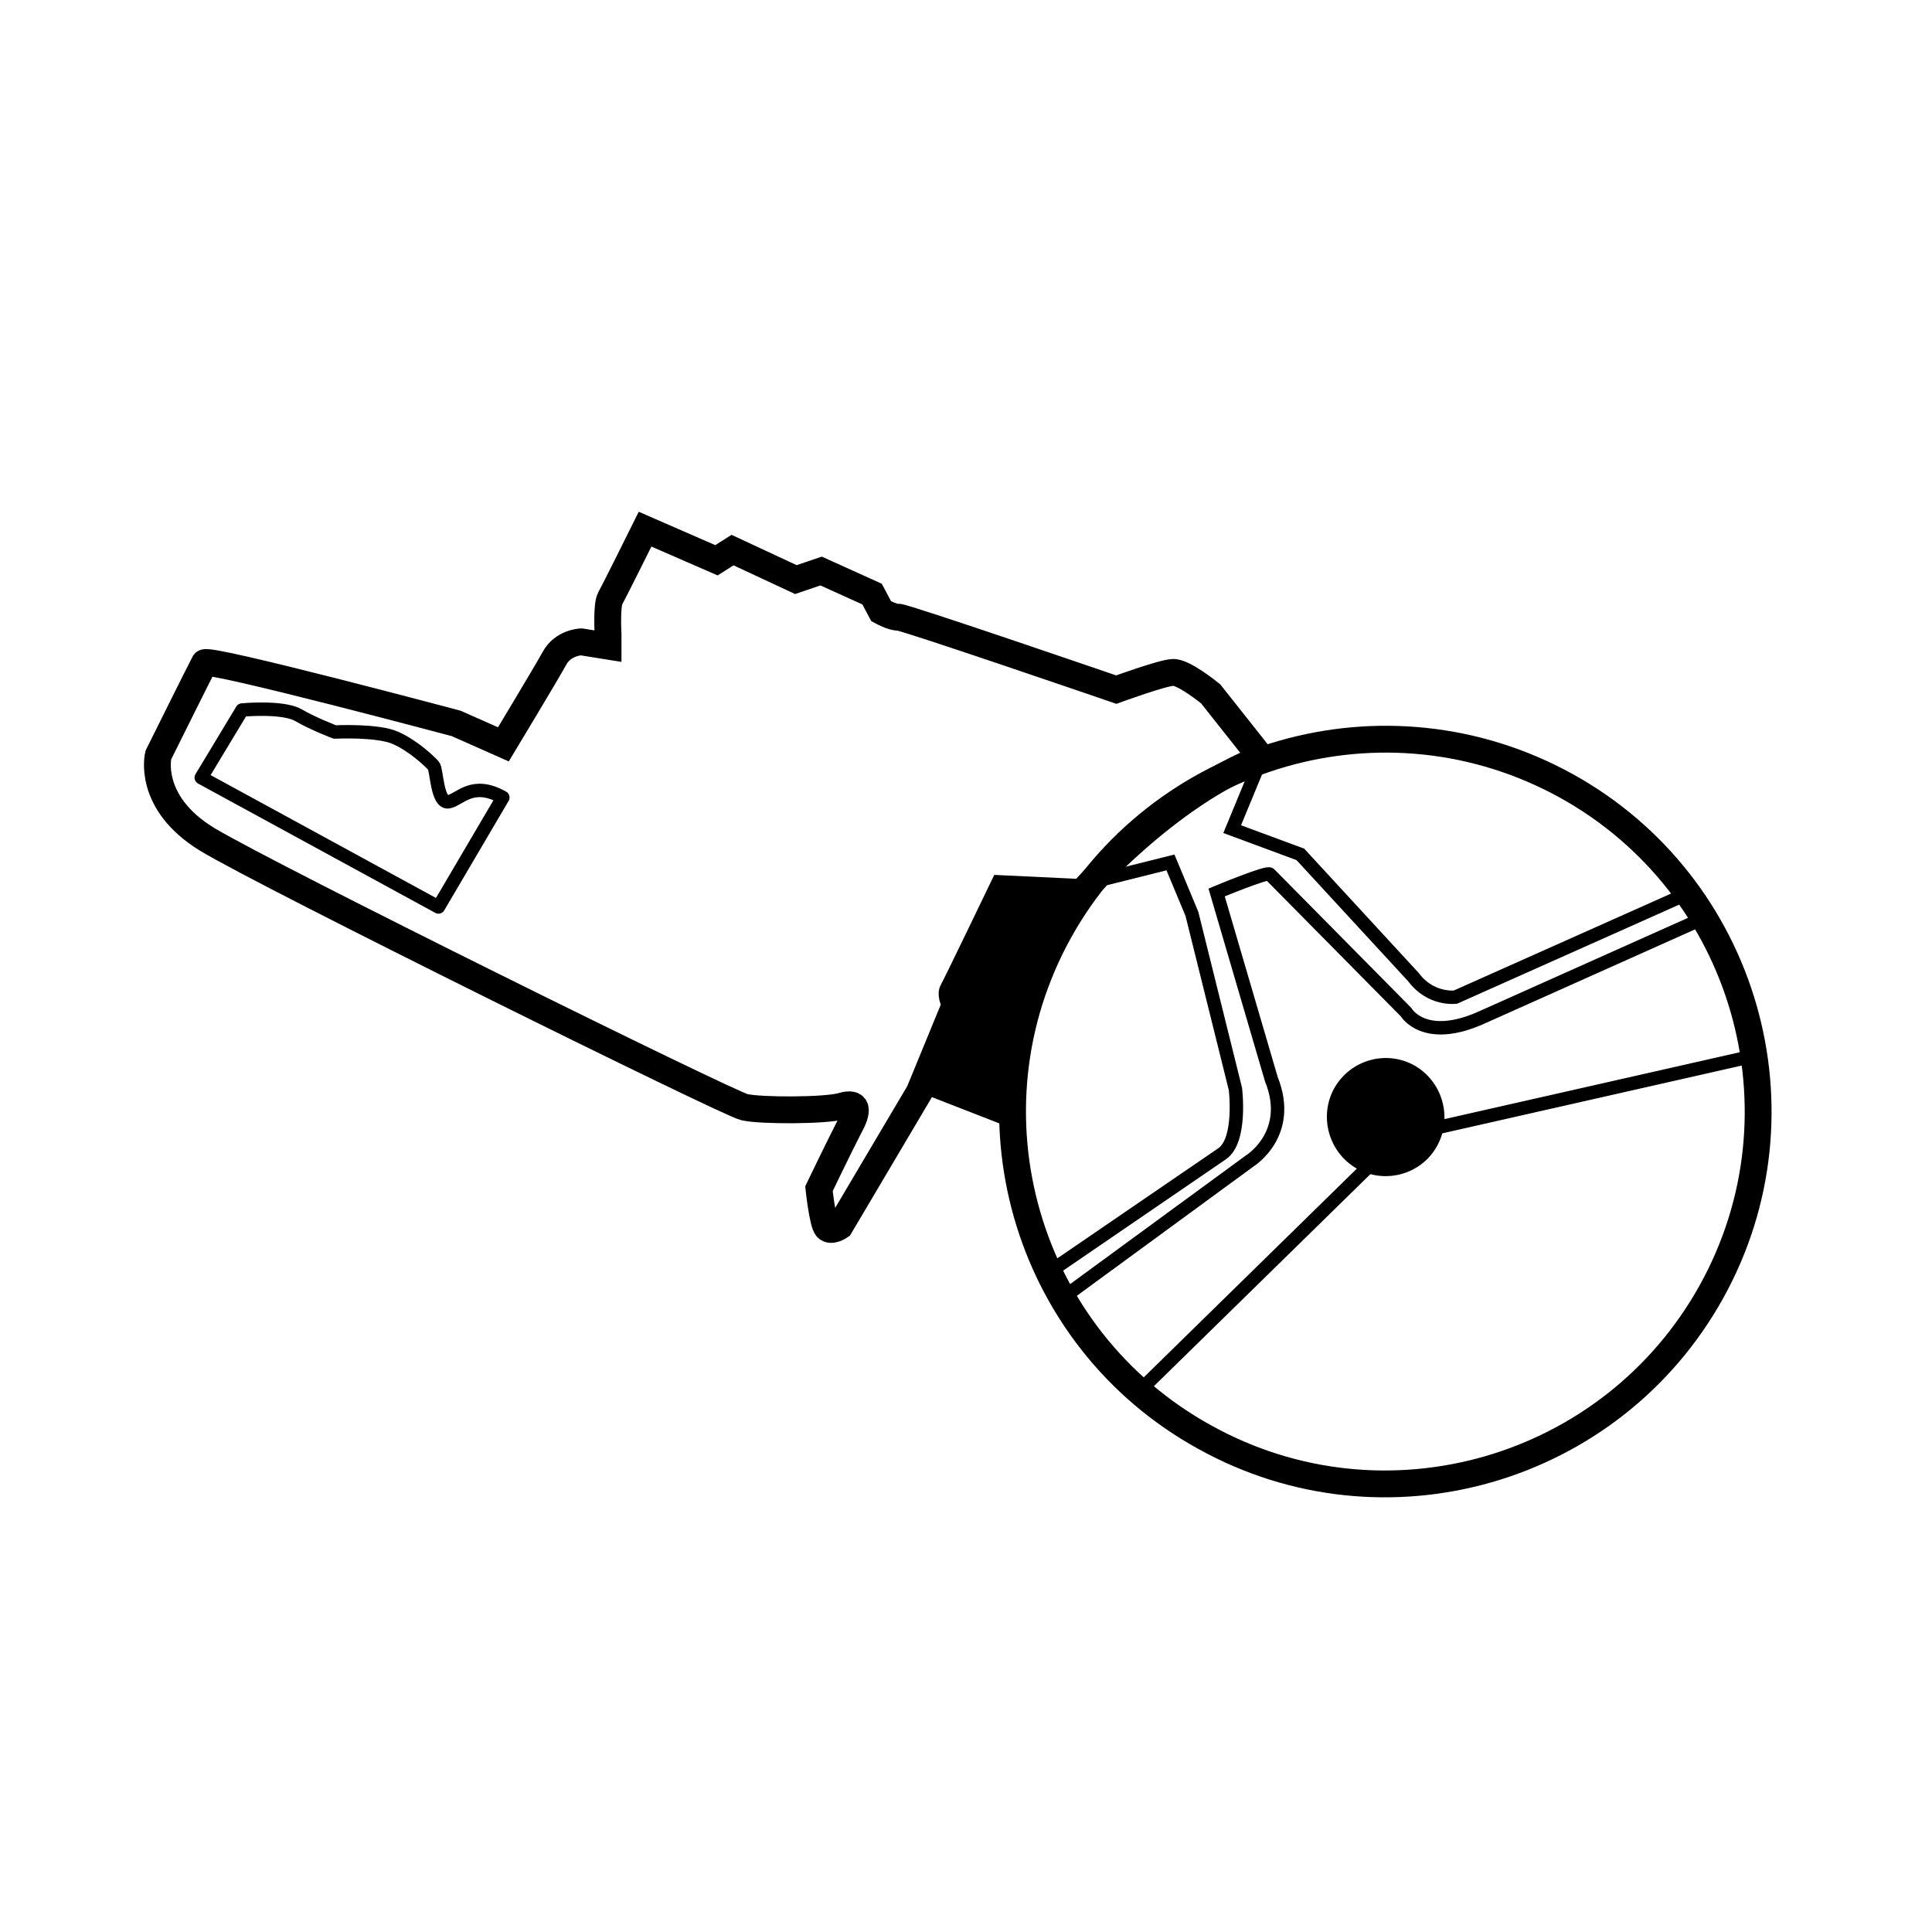 <?xml version="1.0" encoding="utf-8"?>
<!-- Generator: Adobe Illustrator 23.1.0, SVG Export Plug-In . SVG Version: 6.00 Build 0)  -->
<svg version="1.1" id="图层_1" xmlns="http://www.w3.org/2000/svg" xmlns:xlink="http://www.w3.org/1999/xlink" x="0px" y="0px"
	 viewBox="0 0 36 36" style="enable-background:new 0 0 36 36;" xml:space="preserve">
<style type="text/css">
	.st0{fill:none;}
	.st1{fill:none;stroke:#000000;stroke-width:0.5;stroke-miterlimit:10;}
	.st2{fill:none;stroke:#000000;stroke-width:0.25;stroke-miterlimit:10;}
	.st3{fill:none;stroke:#000000;stroke-width:0.25;stroke-linecap:round;stroke-linejoin:round;}
	.st4{clip-path:url(#SVGID_2_);fill:none;stroke:#000000;stroke-width:0.25;stroke-miterlimit:10;}
</style>
<g>
	<path class="st0" d="M19.74,17.35c-1.86,3.35-0.65,7.58,2.71,9.43c3.35,1.86,7.58,0.64,9.44-2.71c1.86-3.35,0.64-7.58-2.71-9.43
		C25.82,12.79,21.6,14,19.74,17.35"/>
	<path class="st1" d="M19.74,17.35c-1.86,3.35-0.65,7.58,2.71,9.43c3.35,1.86,7.58,0.64,9.44-2.71c1.86-3.35,0.64-7.58-2.71-9.43
		C25.82,12.79,21.6,14,19.74,17.35"/>
	<polyline class="st2" points="32.66,19.68 26.08,21.17 21.22,25.93 	"/>
	<path d="M17.15,20.36l1.72,0.67c0,0-0.15-2.34,1.3-4.38"/>
	<path d="M24.86,20.28c-0.29,0.53-0.1,1.2,0.43,1.5c0.53,0.29,1.2,0.1,1.49-0.43c0.29-0.53,0.1-1.2-0.43-1.5
		C25.82,19.56,25.16,19.75,24.86,20.28"/>
	<path class="st0" d="M8.5,13.48l0.88,0.39c0,0,0.79-1.31,0.95-1.6c0.16-0.3,0.5-0.31,0.5-0.31l0.5,0.08l0-0.23
		c0,0-0.03-0.53,0.04-0.66c0.07-0.12,0.65-1.29,0.65-1.29l1.33,0.58l0.3-0.19l1.18,0.55l0.47-0.16l0.95,0.43l0.17,0.32
		c0,0,0.22,0.12,0.32,0.11c0.1-0.01,4.06,1.35,4.06,1.35s0.85-0.31,1.05-0.32c0.2-0.02,0.71,0.4,0.71,0.4l0.95,1.2
		c-1.76,0.67-3.35,2.5-3.35,2.5l-1.48-0.07c0,0-0.88,1.83-0.93,1.91c-0.04,0.07,0.05,0.25,0.05,0.25l-0.67,1.63l-1.48,2.5
		c0,0-0.16,0.11-0.24,0.03c-0.08-0.08-0.15-0.73-0.15-0.73s0.39-0.81,0.56-1.14c0.18-0.32,0.17-0.49-0.13-0.4
		c-0.31,0.09-1.53,0.09-1.82,0.02c-0.29-0.06-8.87-4.3-10.01-4.99c-1.13-0.69-0.91-1.57-0.91-1.57s0.79-1.59,0.86-1.72
		C3.89,12.25,8.5,13.48,8.5,13.48"/>
	<path class="st1" d="M8.5,13.48l0.88,0.39c0,0,0.79-1.31,0.95-1.6c0.16-0.3,0.5-0.31,0.5-0.31l0.5,0.08l0-0.23
		c0,0-0.03-0.53,0.04-0.66c0.07-0.12,0.65-1.29,0.65-1.29l1.33,0.58l0.3-0.19l1.18,0.55l0.47-0.16l0.95,0.43l0.17,0.32
		c0,0,0.22,0.12,0.32,0.11c0.1-0.01,4.06,1.35,4.06,1.35s0.85-0.31,1.05-0.32c0.2-0.02,0.71,0.4,0.71,0.4l0.95,1.2
		c-1.76,0.67-3.35,2.5-3.35,2.5l-1.48-0.07c0,0-0.88,1.83-0.93,1.91c-0.04,0.07,0.05,0.25,0.05,0.25l-0.67,1.63l-1.48,2.5
		c0,0-0.16,0.11-0.24,0.03c-0.08-0.08-0.15-0.73-0.15-0.73s0.39-0.81,0.56-1.14c0.18-0.32,0.17-0.49-0.13-0.4
		c-0.31,0.09-1.53,0.09-1.82,0.02c-0.29-0.06-8.87-4.3-10.01-4.99c-1.13-0.69-0.91-1.57-0.91-1.57s0.79-1.59,0.86-1.72
		C3.89,12.25,8.5,13.48,8.5,13.48z"/>
	<path class="st3" d="M8.17,16.9l1.2-2.04c-0.57-0.32-0.8,0.04-1.01,0.08c-0.22,0.04-0.22-0.6-0.28-0.67
		c-0.06-0.07-0.37-0.37-0.71-0.52c-0.33-0.15-1.13-0.11-1.13-0.11s-0.4-0.15-0.69-0.32c-0.3-0.16-1.04-0.09-1.04-0.09l-0.76,1.26
		L8.17,16.9z"/>
	<rect y="0" class="st0" width="36" height="36"/>
	<g>
		<defs>
			<rect id="SVGID_1_" y="0" width="36" height="36"/>
		</defs>
		<clipPath id="SVGID_2_">
			<use xlink:href="#SVGID_1_"  style="overflow:visible;"/>
		</clipPath>
		<path class="st4" d="M19.82,24.17l3.47-2.54c0,0,0.81-0.5,0.4-1.52l-1.02-3.48c0,0,0.96-0.4,0.99-0.34l2.54,2.57
			c0,0,0.34,0.59,1.43,0.09l4.09-1.83"/>
		<path class="st4" d="M31.49,16.63l-4.37,1.95c0,0-0.46,0.06-0.78-0.37l-2.11-2.29l-1.27-0.47l0.5-1.21"/>
		<path class="st4" d="M20.57,16.38l1.24-0.31l0.4,0.96l0.81,3.26c0,0,0.12,0.96-0.25,1.21l-3.26,2.23"/>
	</g>
	<rect y="0" class="st0" width="36" height="36"/>
	<path d="M17.23,20.14l1.64,0.59c0,0-0.2-1.91,1.29-4.05l-1.48-0.11l-0.93,1.97l0.02,0.29L17.23,20.14z"/>
</g>
</svg>
